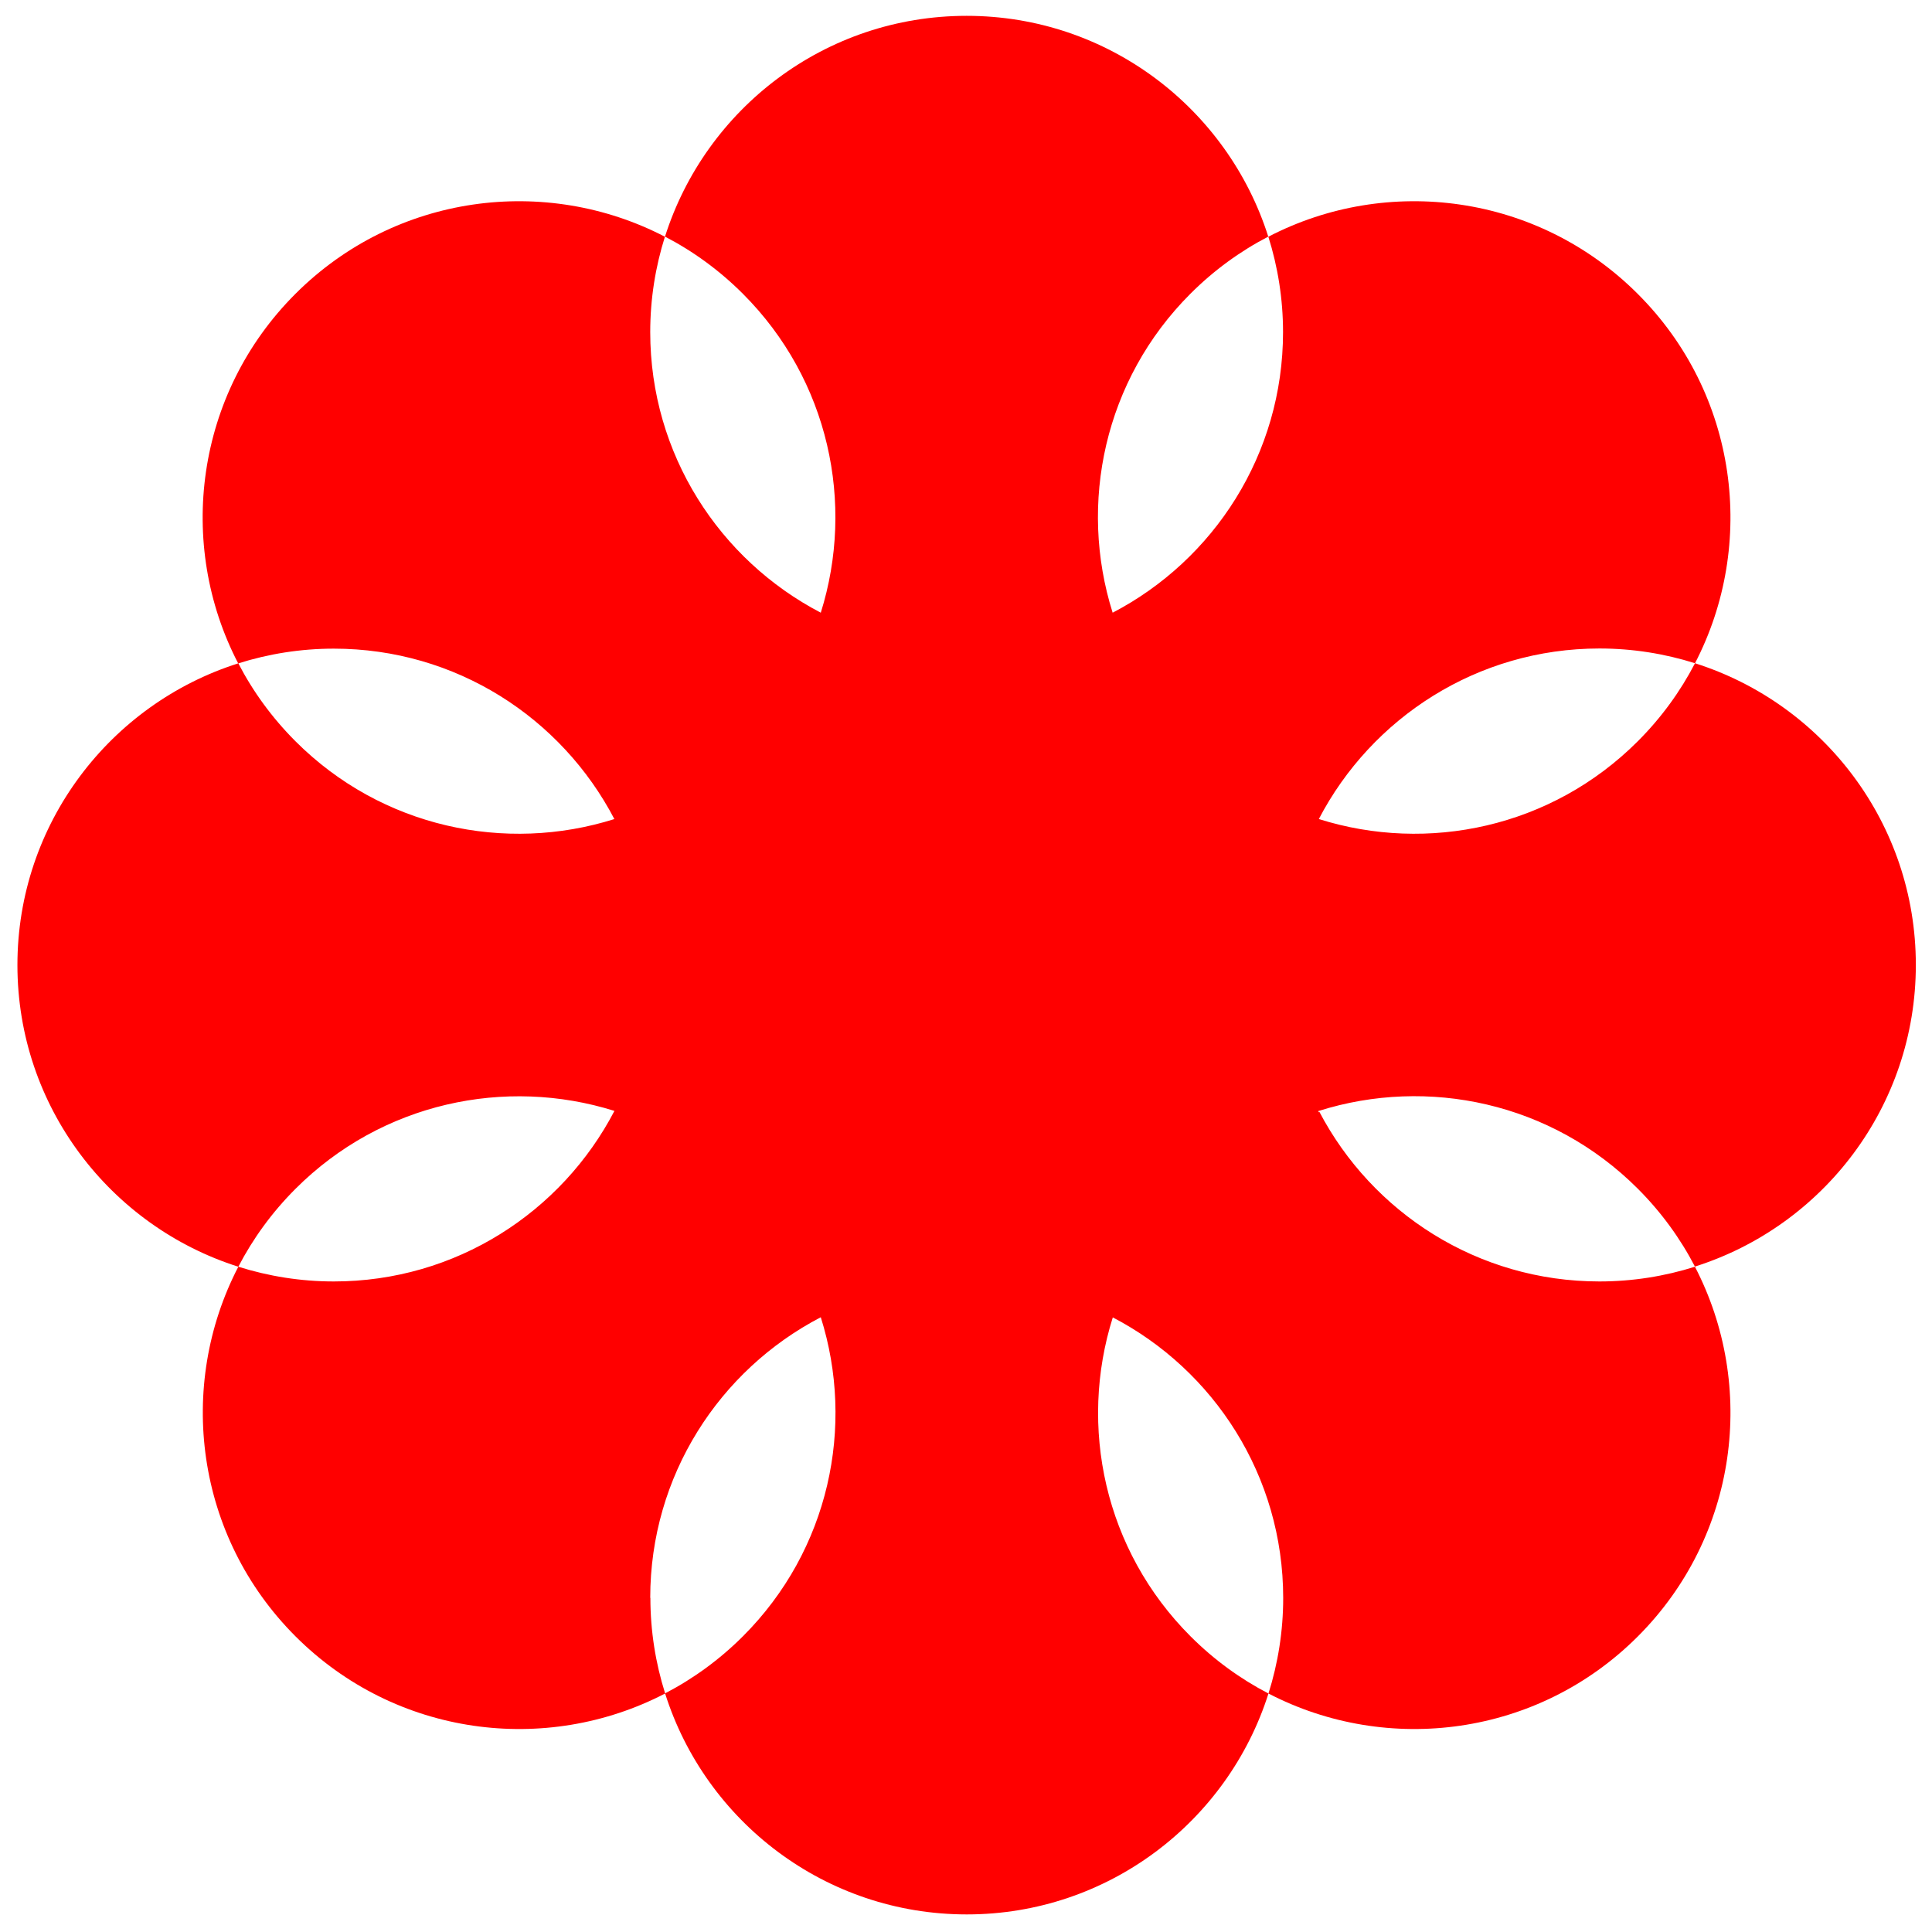 <?xml version="1.0" encoding="UTF-8"?><svg id="Calque_1" xmlns="http://www.w3.org/2000/svg" viewBox="0 0 122 122"><defs><style>.cls-1{fill:red;}</style></defs><g id="b"><g id="c"><path class="cls-1" d="M107.03,41.89c-.92,1.77-2.12,3.43-3.61,4.92-5.45,5.45-13.26,7.08-20.14,4.91,3.33-6.39,10.01-10.77,17.72-10.77,2.1,0,4.13.33,6.03.93M81.02,20.97c0,7.71-4.37,14.39-10.76,17.72-2.17-6.88-.54-14.69,4.91-20.14,1.49-1.49,3.15-2.69,4.92-3.61.6,1.9.93,3.93.93,6.03M51.83,38.69c-6.39-3.33-10.77-10.01-10.77-17.72,0-2.1.33-4.13.93-6.03,1.77.92,3.43,2.12,4.92,3.61,5.45,5.45,7.08,13.26,4.92,20.14M38.8,51.72c-6.88,2.17-14.69.54-20.14-4.91-1.49-1.49-2.69-3.15-3.61-4.92,1.9-.6,3.93-.93,6.03-.93,7.71,0,14.38,4.37,17.72,10.77M15.05,79.99c.92-1.77,2.12-3.43,3.61-4.92,5.45-5.45,13.26-7.08,20.14-4.92-3.33,6.39-10.01,10.77-17.72,10.77-2.1,0-4.12-.33-6.03-.93M41.06,100.9c0-7.71,4.37-14.39,10.77-17.72h0c2.17,6.88.54,14.69-4.91,20.14-1.49,1.49-3.15,2.69-4.92,3.61-.6-1.9-.93-3.93-.93-6.03M107.03,41.89c3.91-7.53,2.71-17.02-3.61-23.33h0c-6.32-6.32-15.81-7.52-23.33-3.61-2.56-8.08-10.11-13.95-19.05-13.95s-16.49,5.87-19.05,13.95c-7.53-3.91-17.02-2.71-23.34,3.61-6.32,6.32-7.52,15.81-3.61,23.33-8.07,2.56-13.94,10.12-13.94,19.05s5.87,16.49,13.95,19.05c-3.91,7.53-2.71,17.02,3.61,23.34,6.32,6.32,15.81,7.52,23.34,3.61,2.56,8.09,10.12,13.95,19.05,13.95s16.49-5.87,19.05-13.95c-1.77-.92-3.43-2.12-4.92-3.61-5.45-5.45-7.08-13.26-4.91-20.14h0c6.39,3.33,10.76,10.01,10.76,17.72,0,2.1-.33,4.13-.93,6.03,7.53,3.91,17.02,2.71,23.33-3.61h0c6.31-6.32,7.51-15.81,3.6-23.34-1.9.6-3.93.93-6.03.93-7.69,0-14.35-4.35-17.69-10.72,0,.02,0,.04-.06.06.13-.05-.11-.07.03-.11h0c6.88-2.17,14.69-.54,20.14,4.91,1.49,1.49,2.69,3.15,3.61,4.92,8.09-2.56,13.95-10.12,13.95-19.05s-5.86-16.49-13.95-19.05"/></g></g></svg>